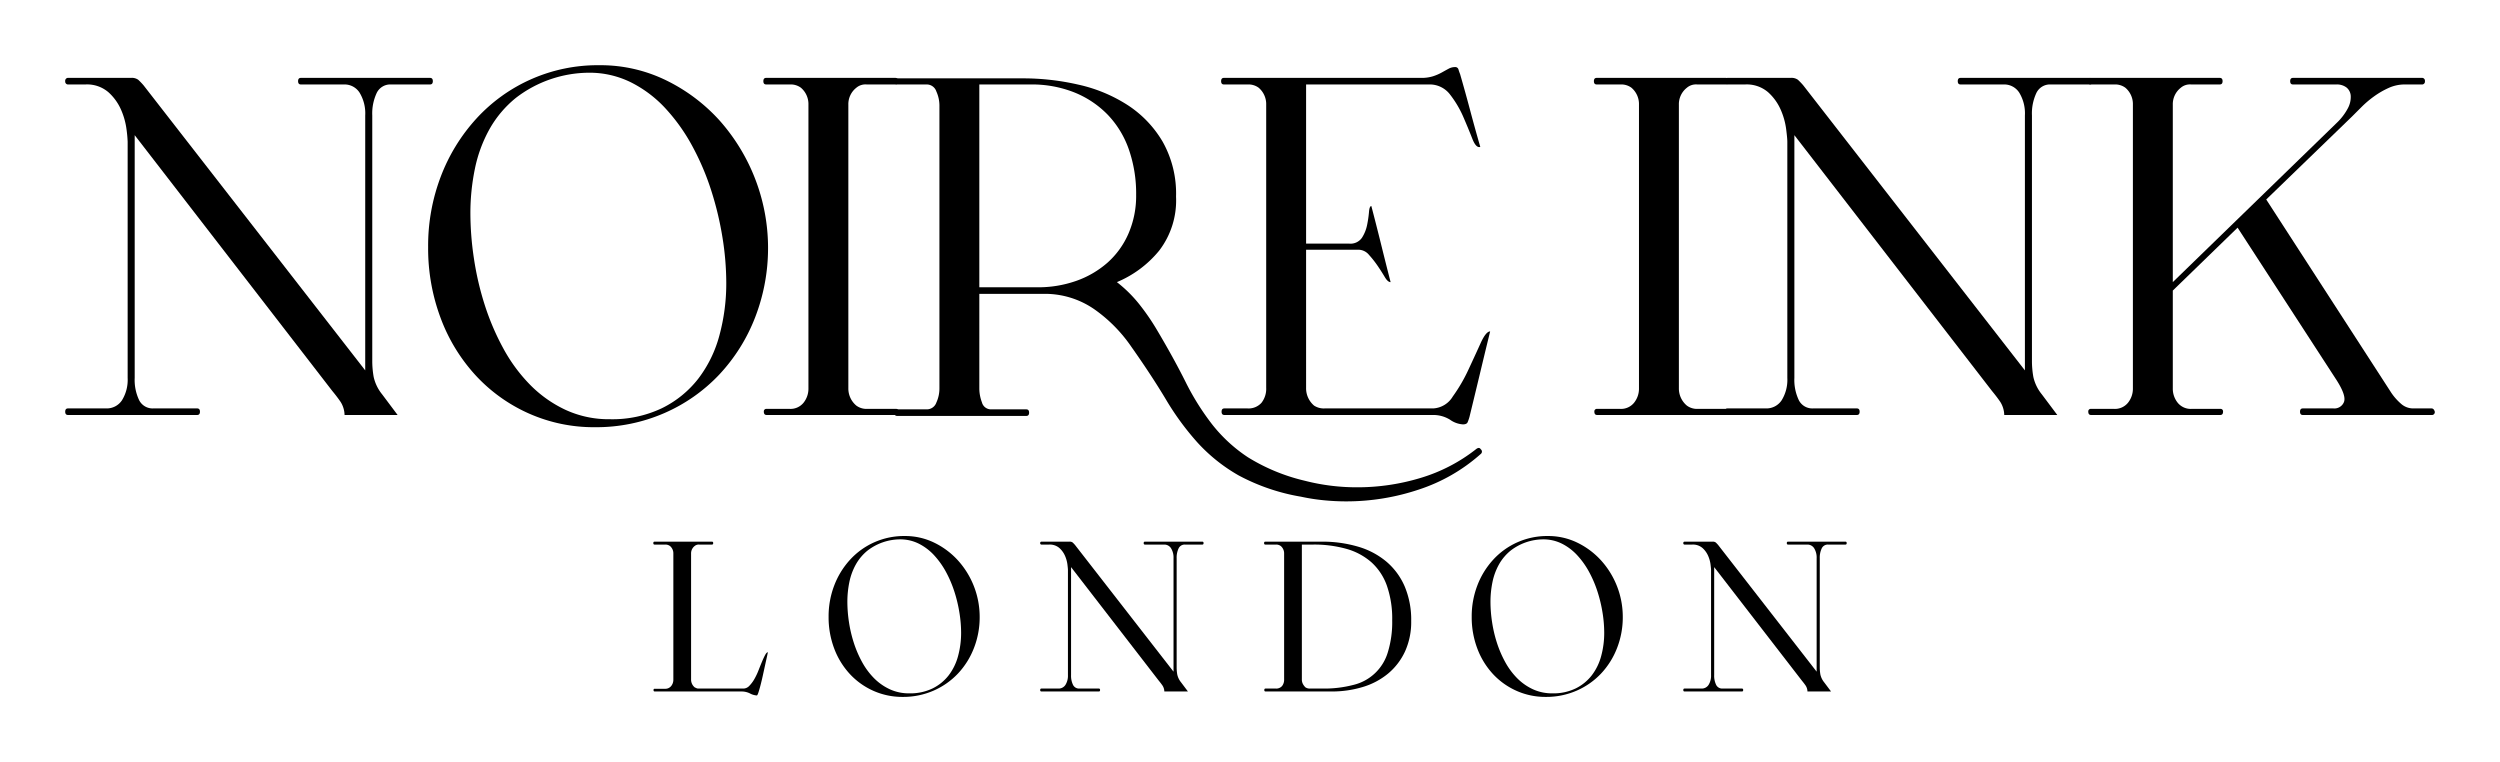 <svg id="Layer_1" data-name="Layer 1" xmlns="http://www.w3.org/2000/svg" viewBox="0 0 383.381 116.872">
  <g>
    <g id="type">
      <path id="type_CompoundPathItem_" data-name="type &lt;CompoundPathItem&gt;" d="M10,12.448a.446.446,0,0,1,.504-.504H20.08a1.692,1.692,0,0,1,1.116.288,10.269,10.269,0,0,1,.828.864L56.008,56.8V17.704a6.111,6.111,0,0,0-.864-3.492,2.731,2.731,0,0,0-2.376-1.26H46.144c-.288,0-.432-.167-.432-.504s.144-.504.432-.504h19.8c.288,0,.432.169.432.504s-.144.504-.432.504h-5.976A2.307,2.307,0,0,0,57.772,14.248a7.424,7.424,0,0,0-.684,3.456V55.36a14.049,14.049,0,0,0,.216,2.448A6.453,6.453,0,0,0,58.6,60.472l2.376,3.168H52.84a3.93,3.93,0,0,0-.612-2.016q-.54-.791-1.26-1.656L20.656,20.728V57.952a7.191,7.191,0,0,0,.684,3.42,2.316,2.316,0,0,0,2.196,1.26h6.696c.288,0,.432.169.432.504s-.144.504-.432.504h-19.8c-.288,0-.432-.167-.432-.504s.144-.504.432-.504h5.832a2.795,2.795,0,0,0,2.448-1.26,5.96,5.96,0,0,0,.864-3.42V21.736a19.496,19.496,0,0,0-.18-1.944,10.961,10.961,0,0,0-.828-2.952,7.824,7.824,0,0,0-1.944-2.7,5.021,5.021,0,0,0-3.528-1.188H10.504A.445.445,0,0,1,10,12.448Z"/>
      <path id="type_CompoundPathItem_2" data-name="type &lt;CompoundPathItem&gt;" d="M91.936,10a22.907,22.907,0,0,1,10.188,2.304,26.977,26.977,0,0,1,8.208,6.156,29.463,29.463,0,0,1,5.472,30.204,27.136,27.136,0,0,1-5.508,8.784,25.674,25.674,0,0,1-8.424,5.904,26.111,26.111,0,0,1-10.656,2.16,24.461,24.461,0,0,1-10.08-2.088A24.804,24.804,0,0,1,73,57.628a26.749,26.749,0,0,1-5.4-8.784,30.436,30.436,0,0,1-1.944-10.98A29.745,29.745,0,0,1,67.6,27.064a27.793,27.793,0,0,1,5.436-8.856A25.192,25.192,0,0,1,91.936,10ZM93.52,64.288a17.69,17.69,0,0,0,7.992-1.692,15.929,15.929,0,0,0,5.58-4.536,18.938,18.938,0,0,0,3.24-6.66,30.454,30.454,0,0,0,1.044-8.064A44.062,44.062,0,0,0,110.8,36.46a48.945,48.945,0,0,0-1.728-7.236,39.381,39.381,0,0,0-2.916-6.84,28.368,28.368,0,0,0-4.104-5.76,18.459,18.459,0,0,0-5.292-3.996,14.303,14.303,0,0,0-6.48-1.476,18.52,18.52,0,0,0-11.16,3.852,16.637,16.637,0,0,0-4.068,4.824,21.156,21.156,0,0,0-2.232,6.084,33.709,33.709,0,0,0-.684,6.84,46.899,46.899,0,0,0,.54,6.876,45.064,45.064,0,0,0,1.656,7.128,38.02,38.02,0,0,0,2.844,6.66,24.826,24.826,0,0,0,4.104,5.58,18.787,18.787,0,0,0,5.436,3.852A15.786,15.786,0,0,0,93.52,64.288Z"/>
      <path id="type_CompoundPathItem_3" data-name="type &lt;CompoundPathItem&gt;" d="M117.496,11.944h19.8c.288,0,.433.169.433.504s-.144.504-.433.504h-4.392a2.167,2.167,0,0,0-1.584.504,3.207,3.207,0,0,0-1.224,2.592V59.536A3.413,3.413,0,0,0,131.32,62.2a2.614,2.614,0,0,0,1.656.504h4.392a.382.382,0,0,1,.432.432c0,.337-.143.504-.432.504h-19.8c-.288,0-.432-.167-.432-.504a.382.382,0,0,1,.432-.432h3.528a2.576,2.576,0,0,0,2.124-.936,3.441,3.441,0,0,0,.756-2.232V16.048a3.292,3.292,0,0,0-1.152-2.592,2.625,2.625,0,0,0-1.656-.504h-3.672c-.288,0-.432-.167-.432-.504S117.207,11.944,117.496,11.944Z"/>
      <path id="type_CompoundPathItem_4" data-name="type &lt;CompoundPathItem&gt;" d="M137.151,12.52c0-.335.143-.504.432-.504h19.296a37.828,37.828,0,0,1,8.532.972,23.188,23.188,0,0,1,7.524,3.132,16.921,16.921,0,0,1,5.364,5.616A16.225,16.225,0,0,1,180.35,30.16a12.653,12.653,0,0,1-2.592,8.28,16.657,16.657,0,0,1-6.48,4.824,20.329,20.329,0,0,1,3.456,3.42A34.742,34.742,0,0,1,177.47,50.68q2.52,4.249,4.32,7.848a38.813,38.813,0,0,0,4.068,6.516,23.222,23.222,0,0,0,5.508,5.076,29.222,29.222,0,0,0,8.712,3.6,32.02,32.02,0,0,0,8.063,1.008,33.355,33.355,0,0,0,9.721-1.44,25.644,25.644,0,0,0,8.567-4.464q.432-.289.648.072a.451.451,0,0,1,0,.72,26.748,26.748,0,0,1-9.54,5.472,34.973,34.973,0,0,1-11.052,1.8,35.333,35.333,0,0,1-3.564-.18,30.865,30.865,0,0,1-3.42-.54,31.165,31.165,0,0,1-9.576-3.276,25.789,25.789,0,0,1-6.3-5.04,41.942,41.942,0,0,1-4.824-6.588Q176.605,57.592,173.51,53.2a22.671,22.671,0,0,0-5.724-5.796,13.299,13.299,0,0,0-7.812-2.34h-9.792V59.608a6.038,6.038,0,0,0,.397,2.088,1.427,1.427,0,0,0,1.404,1.08h5.399q.432,0,.433.504t-.433.504h-19.8q-.432,0-.432-.504t.432-.504h4.536a1.546,1.546,0,0,0,1.476-1.044,5.148,5.148,0,0,0,.469-2.124V16.12a5.248,5.248,0,0,0-.469-2.088,1.55,1.55,0,0,0-1.476-1.08h-4.536A.382.382,0,0,1,137.151,12.52Zm13.031.432V44.056h8.929a17.515,17.515,0,0,0,5.903-.972,14.563,14.563,0,0,0,4.788-2.772,12.74,12.74,0,0,0,3.24-4.464,14.514,14.514,0,0,0,1.188-5.976,20.603,20.603,0,0,0-1.116-6.948,14.62,14.62,0,0,0-3.24-5.328,14.855,14.855,0,0,0-5.112-3.42,17.621,17.621,0,0,0-6.731-1.224Z"/>
      <path id="type_CompoundPathItem_5" data-name="type &lt;CompoundPathItem&gt;" d="M187.694,11.944h30.24a5.822,5.822,0,0,0,1.836-.252,7.665,7.665,0,0,0,1.332-.576c.384-.216.731-.407,1.044-.576a2.028,2.028,0,0,1,.972-.252.499.499,0,0,1,.54.36c.072.241.155.48.252.72q.791,2.737,1.548,5.58.756,2.845,1.548,5.58-.647.216-1.224-1.26t-1.368-3.312a15.854,15.854,0,0,0-2.016-3.42,3.897,3.897,0,0,0-3.24-1.584H200.293V37.36h6.623a2.128,2.128,0,0,0,1.944-.9,5.708,5.708,0,0,0,.792-1.98,17.142,17.142,0,0,0,.288-1.98c.047-.6.168-.9.36-.9q.718,2.737,1.476,5.796.756,3.062,1.476,5.868c-.287,0-.588-.263-.899-.792s-.673-1.091-1.08-1.692a15.455,15.455,0,0,0-1.332-1.692,2.12,2.12,0,0,0-1.584-.792h-8.064V59.464A3.486,3.486,0,0,0,201.518,62.2a2.721,2.721,0,0,0,1.656.432h16.631a3.734,3.734,0,0,0,2.987-1.836,24.798,24.798,0,0,0,2.376-4.068q1.043-2.231,1.872-4.068t1.477-1.836q-.794,3.24-1.584,6.552-.794,3.313-1.584,6.552a6.678,6.678,0,0,1-.288.828q-.145.324-.72.324a3.794,3.794,0,0,1-1.98-.72,4.875,4.875,0,0,0-2.7-.72h-31.895c-.288,0-.433-.167-.433-.504s.144-.504.433-.504h3.527a2.652,2.652,0,0,0,2.16-.864,3.485,3.485,0,0,0,.721-2.304V16.048a3.291,3.291,0,0,0-1.152-2.592,2.624,2.624,0,0,0-1.656-.504h-3.672c-.288,0-.432-.167-.432-.504S187.406,11.944,187.694,11.944Z"/>
      <path id="type_CompoundPathItem_6" data-name="type &lt;CompoundPathItem&gt;" d="M244.861,11.944h19.8c.288,0,.433.169.433.504s-.145.504-.433.504H260.27a2.167,2.167,0,0,0-1.584.504,3.205,3.205,0,0,0-1.225,2.592V59.536A3.411,3.411,0,0,0,258.685,62.2a2.614,2.614,0,0,0,1.656.504h4.392a.382.382,0,0,1,.432.432c0,.337-.143.504-.432.504h-19.8c-.288,0-.433-.167-.433-.504a.382.382,0,0,1,.433-.432h3.527a2.575,2.575,0,0,0,2.124-.936,3.442,3.442,0,0,0,.757-2.232V16.048a3.291,3.291,0,0,0-1.152-2.592,2.624,2.624,0,0,0-1.656-.504h-3.672c-.288,0-.432-.167-.432-.504S244.573,11.944,244.861,11.944Z"/>
      <path id="type_CompoundPathItem_7" data-name="type &lt;CompoundPathItem&gt;" d="M264.517,12.448a.445.445,0,0,1,.504-.504h9.576a1.689,1.689,0,0,1,1.115.288,10.102,10.102,0,0,1,.828.864L310.524,56.8V17.704a6.112,6.112,0,0,0-.864-3.492,2.732,2.732,0,0,0-2.376-1.26H300.66c-.288,0-.432-.167-.432-.504s.144-.504.432-.504h19.8c.288,0,.433.169.433.504s-.145.504-.433.504h-5.976a2.308,2.308,0,0,0-2.196,1.296,7.419,7.419,0,0,0-.684,3.456V55.36a14,14,0,0,0,.216,2.448,6.448,6.448,0,0,0,1.296,2.664l2.376,3.168h-8.136a3.935,3.935,0,0,0-.612-2.016q-.54-.791-1.26-1.656l-30.312-39.24V57.952a7.19,7.19,0,0,0,.684,3.42,2.316,2.316,0,0,0,2.196,1.26h6.695c.288,0,.433.169.433.504s-.145.504-.433.504h-19.8c-.288,0-.432-.167-.432-.504s.144-.504.432-.504H270.78a2.796,2.796,0,0,0,2.448-1.26,5.96,5.96,0,0,0,.863-3.42V21.736q0-.503-.18-1.944a10.927,10.927,0,0,0-.828-2.952,7.827,7.827,0,0,0-1.943-2.7,5.023,5.023,0,0,0-3.528-1.188h-2.592A.445.445,0,0,1,264.517,12.448Z"/>
      <path id="type_CompoundPathItem_8" data-name="type &lt;CompoundPathItem&gt;" d="M320.173,12.448c0-.335.143-.504.432-.504h19.8c.288,0,.433.169.433.504s-.144.504-.433.504h-4.392a2.167,2.167,0,0,0-1.584.504,3.205,3.205,0,0,0-1.225,2.592V43.264L358.332,18.856a8.714,8.714,0,0,0,1.728-2.268,3.646,3.646,0,0,0,.432-1.872,1.794,1.794,0,0,0-.647-1.296,2.449,2.449,0,0,0-1.584-.468h-6.624c-.288,0-.433-.167-.433-.504s.144-.504.433-.504h19.728a.446.446,0,0,1,.504.504.445.445,0,0,1-.504.504h-2.592a5.939,5.939,0,0,0-2.484.54,12.86,12.86,0,0,0-2.232,1.296,15.422,15.422,0,0,0-1.872,1.584q-.829.828-1.476,1.476L347.532,30.592,366.54,59.968a8.529,8.529,0,0,0,1.656,1.944,2.781,2.781,0,0,0,1.8.72h2.881q.359,0,.504.504a.446.446,0,0,1-.504.504H353.148c-.288,0-.432-.167-.432-.504s.144-.504.432-.504h4.68a1.571,1.571,0,0,0,1.62-.972q.396-.972-1.116-3.348l-15.191-23.4-9.937,9.648v14.976a3.437,3.437,0,0,0,.757,2.232,2.573,2.573,0,0,0,2.124.936h4.392a.382.382,0,0,1,.432.432c0,.337-.144.504-.432.504h-19.8c-.288,0-.433-.167-.433-.504a.382.382,0,0,1,.433-.432h3.527a2.574,2.574,0,0,0,2.124-.936,3.442,3.442,0,0,0,.757-2.232V16.048a3.291,3.291,0,0,0-1.152-2.592,2.624,2.624,0,0,0-1.656-.504h-3.672C320.316,12.952,320.173,12.785,320.173,12.448Z"/>
    </g>
    <path id="fullLogo" d="M100.379,83.064h8.8c.128,0,.192.075.192.224s-.065.224-.192.224h-1.952a.963.963,0,0,0-.704.224,1.425,1.425,0,0,0-.544,1.152v19.296a1.549,1.549,0,0,0,.544,1.216q.128.065.272.128a.732.732,0,0,0,.304.064h6.912a1.252,1.252,0,0,0,.896-.415,4.935,4.935,0,0,0,.768-1.024,9.812,9.812,0,0,0,.64-1.344q.288-.736.544-1.344t.48-1.024c.149-.277.288-.416.416-.416q-.032.192-.16.768t-.288,1.312q-.16.737-.336,1.536t-.352,1.472q-.176.672-.32,1.104t-.24.432a2.506,2.506,0,0,1-1.04-.304,2.856,2.856,0,0,0-1.264-.304H100.411q-.192,0-.192-.224a.17.17,0,0,1,.192-.192H101.98a1.145,1.145,0,0,0,.944-.416,1.528,1.528,0,0,0,.336-.992V84.888a1.464,1.464,0,0,0-.512-1.152,1.167,1.167,0,0,0-.736-.224h-1.632q-.192,0-.192-.224C100.188,83.139,100.251,83.064,100.379,83.064Z"/>
    <path id="fullLogo-2" data-name="fullLogo" d="M138.748,82.2a10.172,10.172,0,0,1,4.527,1.024,11.993,11.993,0,0,1,3.648,2.736,12.932,12.932,0,0,1,3.312,8.656,12.937,12.937,0,0,1-.881,4.768,12.044,12.044,0,0,1-2.447,3.904,11.44,11.44,0,0,1-3.744,2.624,11.602,11.602,0,0,1-4.736.96,10.872,10.872,0,0,1-4.48-.928,11.022,11.022,0,0,1-3.615-2.576,11.887,11.887,0,0,1-2.4-3.904,13.536,13.536,0,0,1-.864-4.88,13.227,13.227,0,0,1,.864-4.8,12.349,12.349,0,0,1,2.416-3.936,11.193,11.193,0,0,1,8.4-3.648Zm.703,24.128a7.868,7.868,0,0,0,3.553-.752,7.103,7.103,0,0,0,2.481-2.016,8.437,8.437,0,0,0,1.439-2.96,13.554,13.554,0,0,0,.465-3.584A19.449,19.449,0,0,0,147.13,93.96a21.528,21.528,0,0,0-.768-3.216,17.618,17.618,0,0,0-1.295-3.04,12.626,12.626,0,0,0-1.824-2.56,8.223,8.223,0,0,0-2.352-1.776,6.359,6.359,0,0,0-2.881-.656,8.248,8.248,0,0,0-4.961,1.712,7.417,7.417,0,0,0-1.807,2.144,9.395,9.395,0,0,0-.992,2.704,14.959,14.959,0,0,0-.304,3.04,20.885,20.885,0,0,0,.24,3.056,20.068,20.068,0,0,0,.736,3.168,16.899,16.899,0,0,0,1.264,2.96,11.049,11.049,0,0,0,1.824,2.48,8.351,8.351,0,0,0,2.416,1.712A7.01,7.01,0,0,0,139.451,106.328Z"/>
    <path id="fullLogo-3" data-name="fullLogo" d="M159.515,83.288a.198.198,0,0,1,.224-.224h4.256a.751.751,0,0,1,.496.128,4.468,4.468,0,0,1,.368.384L179.963,103V85.624a2.707,2.707,0,0,0-.385-1.552,1.213,1.213,0,0,0-1.056-.56h-2.944c-.128,0-.191-.075-.191-.224s.064-.224.191-.224h8.801c.128,0,.191.075.191.224s-.064.224-.191.224h-2.656a1.026,1.026,0,0,0-.977.576,3.309,3.309,0,0,0-.304,1.536V102.36a6.298,6.298,0,0,0,.096,1.088,2.879,2.879,0,0,0,.576,1.184l1.057,1.408h-3.616a1.747,1.747,0,0,0-.273-.896q-.24-.351-.56-.736l-13.472-17.44v16.544a3.197,3.197,0,0,0,.304,1.52,1.028,1.028,0,0,0,.976.56h2.977c.128,0,.191.075.191.224s-.063.224-.191.224h-8.801c-.128,0-.191-.075-.191-.224s.064-.224.191-.224h2.593a1.242,1.242,0,0,0,1.088-.56,2.651,2.651,0,0,0,.384-1.52V87.416c0-.149-.027-.437-.08-.864a4.864,4.864,0,0,0-.368-1.312,3.462,3.462,0,0,0-.864-1.2,2.23,2.23,0,0,0-1.567-.528h-1.152A.198.198,0,0,1,159.515,83.288Z"/>
    <path id="fullLogo-4" data-name="fullLogo" d="M193.851,83.288c0-.149.064-.224.191-.224h8.608a19.372,19.372,0,0,1,5.616.768,11.959,11.959,0,0,1,4.352,2.304,10.356,10.356,0,0,1,2.8,3.808,13.107,13.107,0,0,1,.992,5.28,10.911,10.911,0,0,1-.943,4.672,9.734,9.734,0,0,1-2.593,3.392,11.043,11.043,0,0,1-3.888,2.064,16.259,16.259,0,0,1-4.8.688H194.075c-.128,0-.191-.075-.191-.224s.064-.224.191-.224h1.568a1.179,1.179,0,0,0,.96-.384,1.55,1.55,0,0,0,.32-1.024V84.888a1.465,1.465,0,0,0-.513-1.152,1.164,1.164,0,0,0-.735-.224h-1.633C193.915,83.512,193.851,83.438,193.851,83.288Zm5.792.224v20.672a1.488,1.488,0,0,0,.143.672,2.109,2.109,0,0,0,.4.544,1.21,1.21,0,0,0,.736.192h1.92a17.659,17.659,0,0,0,4.704-.56,7.266,7.266,0,0,0,5.296-5.056,15.697,15.697,0,0,0,.655-4.848,15.367,15.367,0,0,0-.815-5.312,8.783,8.783,0,0,0-2.384-3.6,9.788,9.788,0,0,0-3.824-2.048,18.298,18.298,0,0,0-5.104-.656Z"/>
    <path id="fullLogo-5" data-name="fullLogo" d="M237.37,82.2a10.18,10.18,0,0,1,4.528,1.024,11.978,11.978,0,0,1,3.647,2.736,12.921,12.921,0,0,1,3.312,8.656,12.934,12.934,0,0,1-.88,4.768,12.062,12.062,0,0,1-2.448,3.904,11.42,11.42,0,0,1-3.744,2.624,11.602,11.602,0,0,1-4.736.96,10.868,10.868,0,0,1-4.48-.928,11.035,11.035,0,0,1-3.616-2.576,11.887,11.887,0,0,1-2.399-3.904,13.525,13.525,0,0,1-.864-4.88,13.216,13.216,0,0,1,.864-4.8,12.333,12.333,0,0,1,2.416-3.936A11.193,11.193,0,0,1,237.37,82.2Zm.704,24.128a7.861,7.861,0,0,0,3.552-.752,7.084,7.084,0,0,0,2.48-2.016,8.422,8.422,0,0,0,1.44-2.96,13.513,13.513,0,0,0,.465-3.584,19.551,19.551,0,0,0-.257-3.056,21.765,21.765,0,0,0-.768-3.216,17.544,17.544,0,0,0-1.296-3.04,12.618,12.618,0,0,0-1.824-2.56,8.207,8.207,0,0,0-2.352-1.776,6.356,6.356,0,0,0-2.881-.656,8.243,8.243,0,0,0-4.96,1.712,7.422,7.422,0,0,0-1.808,2.144,9.424,9.424,0,0,0-.992,2.704,14.966,14.966,0,0,0-.304,3.04,20.833,20.833,0,0,0,.24,3.056,20.055,20.055,0,0,0,.735,3.168,16.91,16.91,0,0,0,1.265,2.96,11.049,11.049,0,0,0,1.823,2.48,8.363,8.363,0,0,0,2.416,1.712A7.017,7.017,0,0,0,238.074,106.328Z"/>
    <path id="fullLogo-6" data-name="fullLogo" d="M258.139,83.288a.198.198,0,0,1,.224-.224h4.256a.751.751,0,0,1,.496.128,4.485,4.485,0,0,1,.368.384L278.587,103V85.624a2.706,2.706,0,0,0-.385-1.552,1.213,1.213,0,0,0-1.056-.56h-2.944c-.128,0-.191-.075-.191-.224s.064-.224.191-.224h8.801c.128,0,.191.075.191.224s-.063.224-.191.224h-2.656a1.026,1.026,0,0,0-.977.576,3.311,3.311,0,0,0-.304,1.536V102.36a6.298,6.298,0,0,0,.096,1.088,2.88,2.88,0,0,0,.576,1.184l1.057,1.408h-3.616a1.747,1.747,0,0,0-.273-.896q-.24-.351-.56-.736l-13.472-17.44v16.544a3.197,3.197,0,0,0,.304,1.52,1.028,1.028,0,0,0,.976.56h2.977c.128,0,.191.075.191.224s-.064.224-.191.224H258.33c-.128,0-.191-.075-.191-.224s.063-.224.191-.224h2.593a1.242,1.242,0,0,0,1.088-.56,2.651,2.651,0,0,0,.384-1.52V87.416c0-.149-.027-.437-.08-.864a4.864,4.864,0,0,0-.368-1.312,3.461,3.461,0,0,0-.864-1.2,2.23,2.23,0,0,0-1.567-.528h-1.152A.198.198,0,0,1,258.139,83.288Z"/>
  </g>
</svg>

